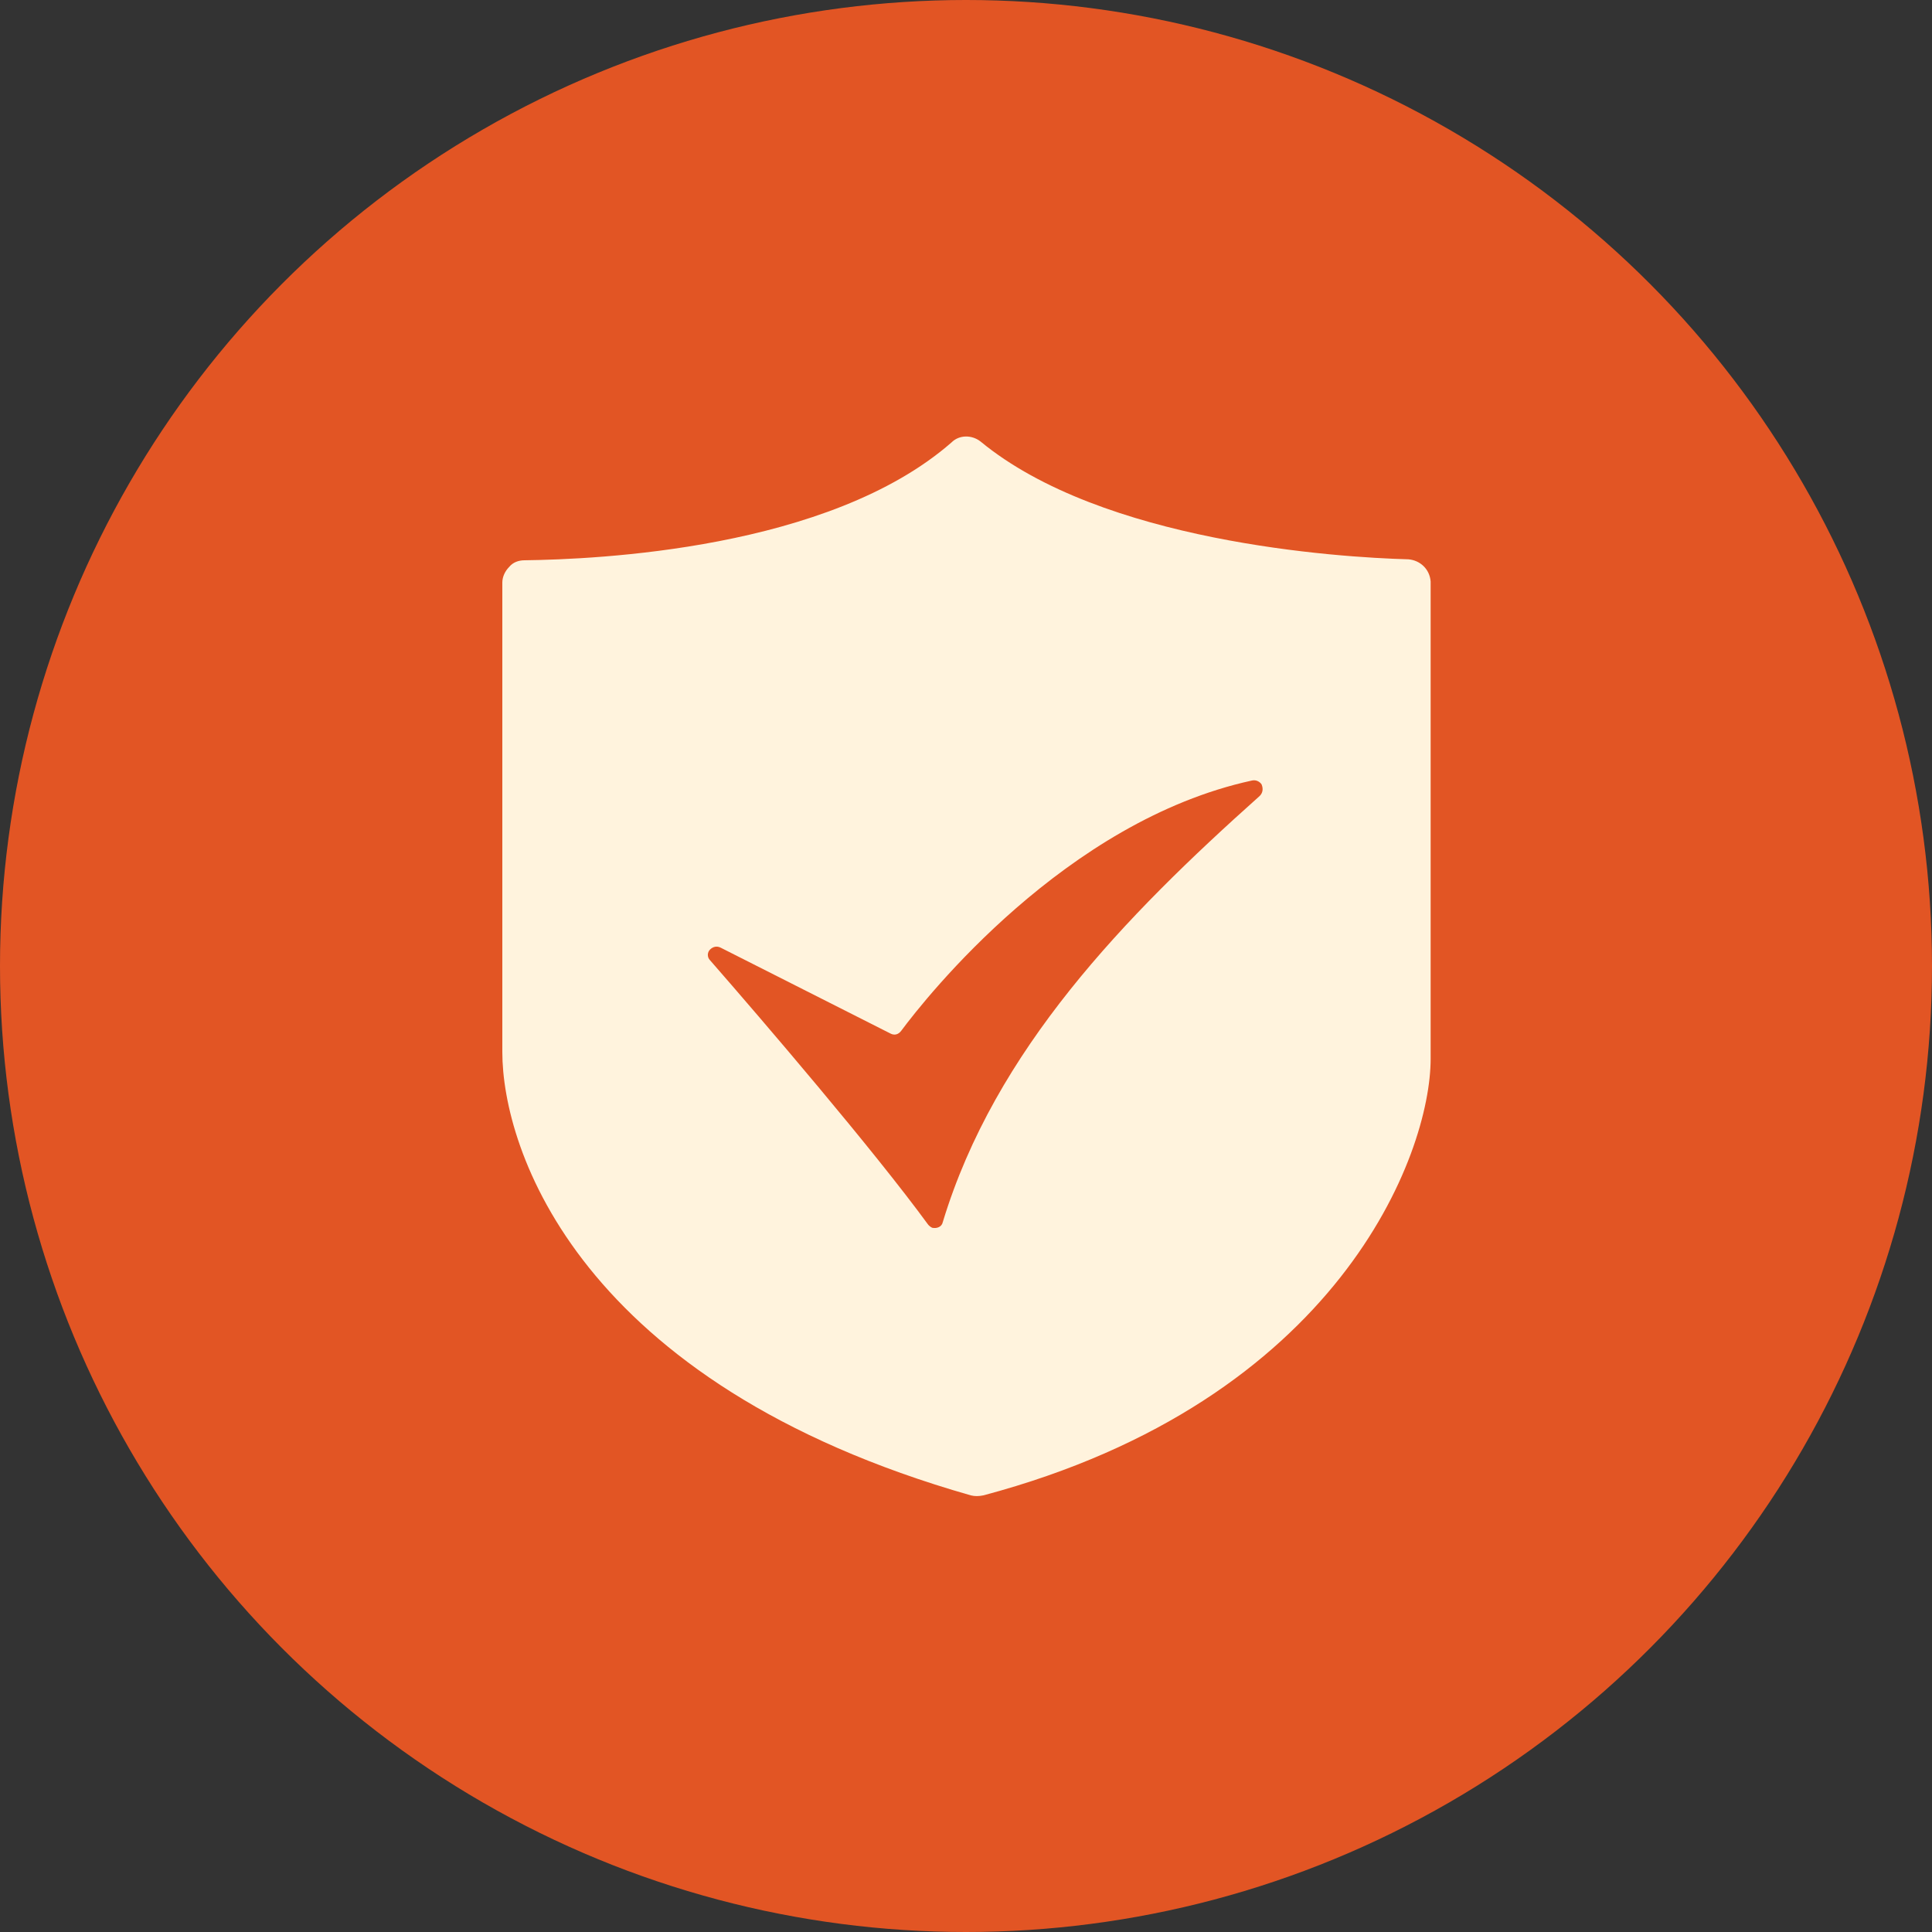 <?xml version="1.0" encoding="utf-8"?>
<!-- Generator: Adobe Illustrator 23.0.2, SVG Export Plug-In . SVG Version: 6.00 Build 0)  -->
<svg version="1.1" id="图层_1" xmlns="http://www.w3.org/2000/svg" xmlns:xlink="http://www.w3.org/1999/xlink" x="0px" y="0px"
	 viewBox="0 0 200 200" style="enable-background:new 0 0 200 200;" xml:space="preserve">
<rect x="0" y="0" width="200" height="200" fill="#333333" stroke="none"/>
<style type="text/css">
	.st0{fill:#E25524;}
	.st1{fill:#FFF3DD;}
</style>
<circle class="st0" cx="100" cy="100" r="100"/>
<path class="st1" d="M145.8,57.9c-7.4-0.2-31.7-1.8-44.3-12.2c-0.9-0.7-2.2-0.7-3,0.1C85.8,56.9,61.7,57.9,54.3,58
	c-0.6,0-1.2,0.2-1.6,0.7c-0.4,0.4-0.7,1-0.7,1.6v48.6c0,10,7.8,34.3,48.5,45.9c0.4,0.1,0.8,0.1,1.3,0c36.8-9.8,46.3-35.3,46.3-45.2
	V60.2C148,58.9,147,58,145.8,57.9z M130.4,82.4c-14,12.5-27.4,26.3-32.8,44.1c-0.1,0.5-0.6,0.7-1.1,0.6c-0.2-0.1-0.3-0.2-0.4-0.3
	C90.4,119,79,105.7,73.5,99.4c-0.3-0.3-0.3-0.8,0-1.1c0.3-0.3,0.7-0.4,1.1-0.2l17.6,8.9c0.4,0.2,0.8,0.1,1.1-0.3
	c2.6-3.5,17-21.7,36.3-25.9c0.4-0.1,0.8,0.1,1,0.4C130.8,81.7,130.7,82.1,130.4,82.4z"/>
</svg>

